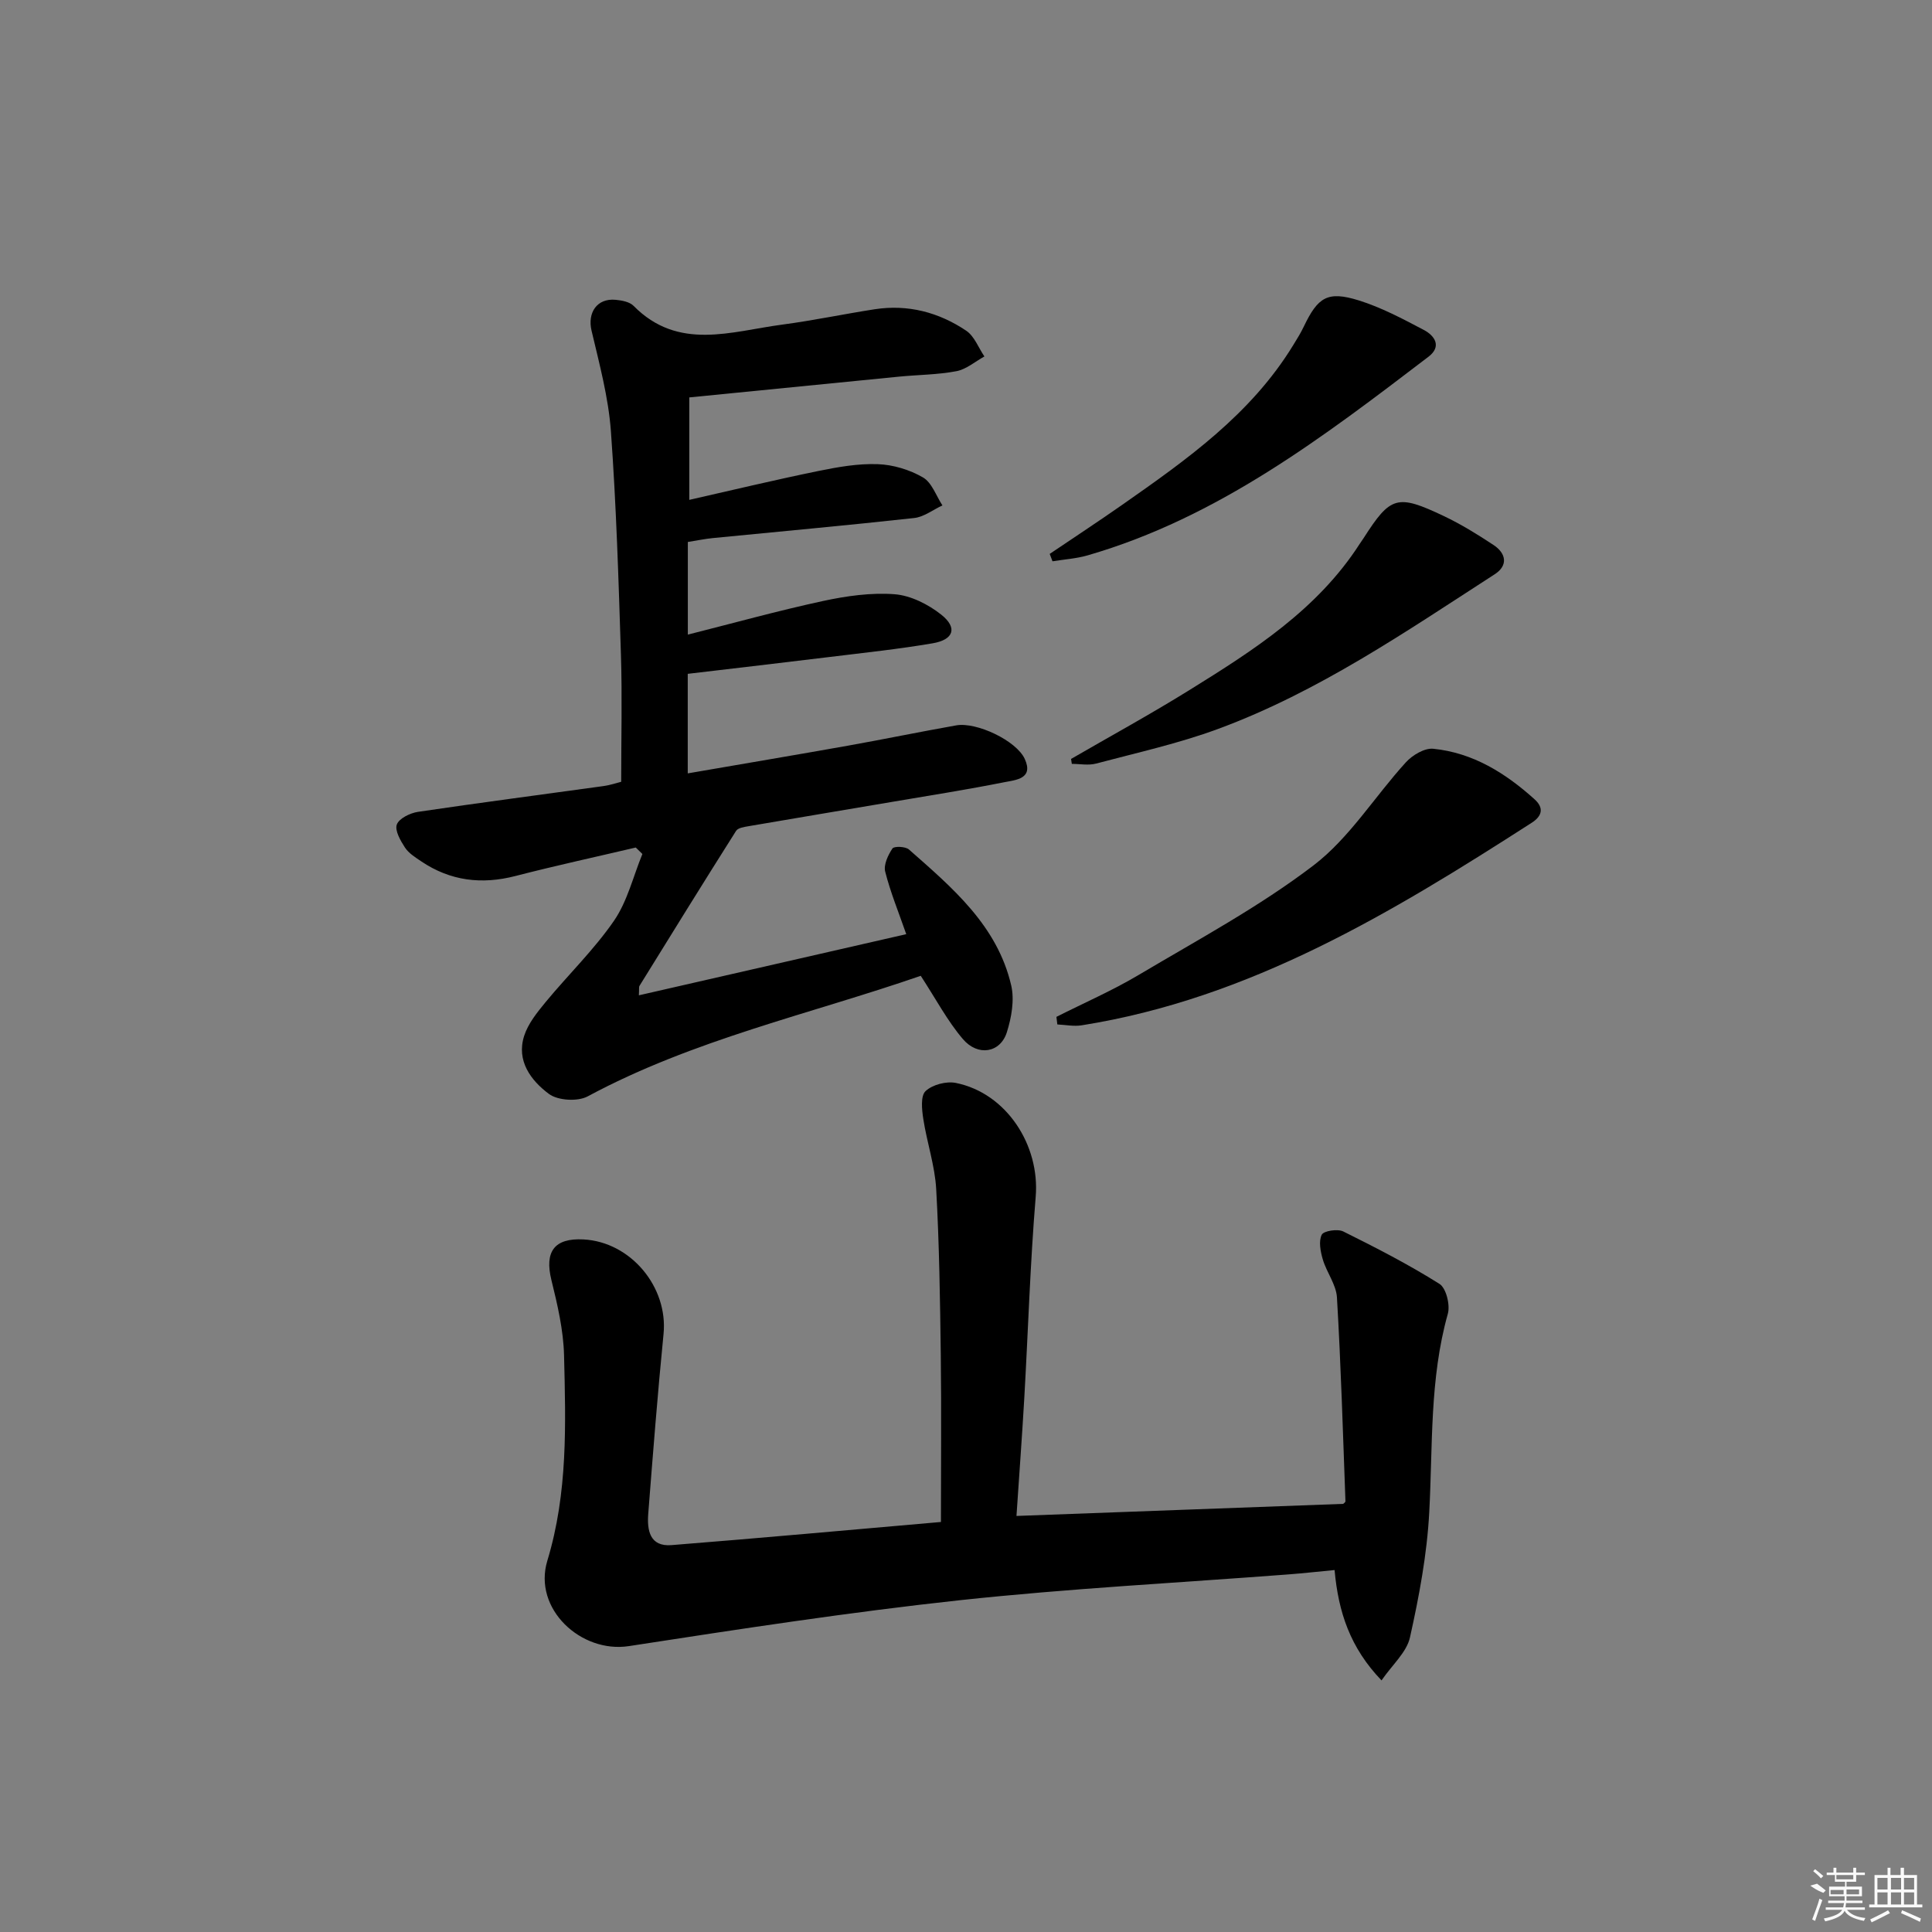 <svg enable-background="new 0 0 400 400" viewBox="0 0 400 400" xmlns="http://www.w3.org/2000/svg"><rect x="0" y="0" width="400" height="400" fill="#808080" stroke="none"/><path d="m190.63 202.03c-22.97 7.95-47.09 13.2-68.95 24.96-2.08 1.12-6.19.87-8.04-.51-3.7-2.76-6.78-6.83-5.12-12.01.82-2.56 2.71-4.89 4.47-7.03 4.66-5.64 9.99-10.8 14.12-16.79 2.79-4.05 3.98-9.19 5.89-13.84-.46-.45-.91-.9-1.37-1.34-8.3 1.95-16.64 3.76-24.89 5.89-7.02 1.82-13.5 1.03-19.52-3.02-1.23-.83-2.6-1.68-3.38-2.87-.93-1.43-2.14-3.53-1.68-4.77.47-1.26 2.74-2.36 4.35-2.61 12.79-1.9 25.61-3.56 38.42-5.34 1.45-.2 2.86-.69 3.68-.89 0-9.02.22-17.64-.05-26.24-.49-15.46-.96-30.93-2.08-46.35-.51-7.01-2.39-13.94-4.01-20.83-.87-3.69 1.12-6.73 4.97-6.37 1.29.12 2.9.41 3.73 1.25 9.27 9.4 20.22 5.28 30.77 3.89 6.41-.85 12.75-2.19 19.14-3.18 6.89-1.06 13.29.62 18.98 4.45 1.68 1.14 2.52 3.51 3.75 5.32-1.92 1.06-3.74 2.66-5.79 3.05-3.89.74-7.93.74-11.89 1.13-14.37 1.41-28.74 2.84-43.42 4.3v21.21c8.97-2.03 17.8-4.15 26.7-5.97 4.05-.83 8.23-1.57 12.32-1.42 3.18.11 6.6 1.15 9.35 2.74 1.85 1.06 2.73 3.81 4.04 5.8-1.95.9-3.83 2.39-5.85 2.61-13.87 1.53-27.77 2.78-41.65 4.15-1.64.16-3.27.5-5.21.81v19.18c9.4-2.37 18.64-4.94 27.99-6.96 4.83-1.04 9.93-1.77 14.81-1.4 3.35.26 6.97 2.09 9.67 4.23 3.41 2.71 2.6 5.18-1.79 5.93-7.03 1.2-14.15 1.95-21.24 2.82-9.71 1.19-19.43 2.31-29.46 3.5v20.61c11.23-1.94 22.16-3.78 33.08-5.72 7.51-1.34 14.99-2.89 22.51-4.22 4.2-.74 12.46 3.16 14.19 6.96 1.87 4.1-1.87 4.34-4.19 4.8-7.65 1.52-15.35 2.74-23.04 4.04-9.97 1.7-19.96 3.35-29.93 5.07-.92.16-2.21.34-2.61.97-6.74 10.65-13.37 21.37-20 32.09-.15.24-.05.64-.13 1.96 18.55-4.24 36.81-8.42 55.36-12.66-1.58-4.55-3.28-8.67-4.36-12.95-.36-1.42.59-3.43 1.5-4.79.34-.51 2.71-.43 3.42.21 8.99 7.92 18.3 15.76 21.17 28.14.7 3.02.06 6.64-.9 9.69-1.34 4.27-5.99 5.08-9.11 1.41-3.18-3.72-5.52-8.18-8.72-13.09z"/><path d="m194.81 315.11c0-11.57.11-23.03-.03-34.49-.15-11.48-.31-22.97-.95-34.42-.27-4.87-1.92-9.65-2.67-14.52-.3-1.93-.59-4.77.46-5.77 1.41-1.34 4.3-2.1 6.28-1.7 10.47 2.11 17.42 12.87 16.53 23.56-1.15 13.91-1.57 27.89-2.37 41.83-.46 7.92-1.05 15.83-1.61 24.26 22.72-.84 45.09-1.67 67.64-2.5.05-.06.47-.31.47-.54-.52-14.07-.93-28.15-1.76-42.21-.16-2.66-2.14-5.18-2.93-7.86-.48-1.64-.89-3.76-.22-5.11.4-.81 3.29-1.26 4.46-.68 6.77 3.36 13.52 6.83 19.91 10.85 1.39.87 2.25 4.36 1.74 6.19-3.8 13.5-3.11 27.33-3.85 41.09-.46 8.69-2.09 17.39-3.99 25.91-.68 3.08-3.65 5.65-5.89 8.91-6.48-6.75-8.94-14.12-9.72-22.85-3.38.32-6.45.67-9.51.9-22.7 1.74-45.47 2.91-68.1 5.35-22.91 2.48-45.71 5.99-68.5 9.5-9.91 1.52-19.9-7.72-16.88-17.68 4.27-14.07 3.81-28.27 3.46-42.53-.13-5.22-1.36-10.48-2.62-15.59-1.44-5.87.59-8.72 6.64-8.4 9.81.52 17.54 9.87 16.58 19.57-1.23 12.4-2.2 24.83-3.17 37.26-.26 3.39.32 6.82 4.82 6.46 18.53-1.47 37.03-3.16 55.78-4.79z"/><path d="m218.72 210.53c5.7-2.88 11.58-5.44 17.05-8.69 12.25-7.28 24.92-14.08 36.19-22.68 7.45-5.69 12.67-14.27 19.12-21.34 1.35-1.48 3.84-2.97 5.64-2.8 8.22.82 14.97 5.03 21 10.47 1.97 1.78 1.57 3.46-.59 4.85-28.97 18.63-58.33 36.4-93.18 41.94-1.63.26-3.36-.1-5.04-.18-.06-.52-.13-1.04-.19-1.57z"/><path d="m221.75 157.13c8.17-4.73 16.46-9.26 24.48-14.24 13.3-8.25 26.52-16.68 35.27-30.27.27-.42.57-.82.84-1.24 5.56-8.67 6.92-9.13 16.6-4.53 3.58 1.7 6.99 3.81 10.3 6 2.61 1.73 3.02 4.24.23 6.04-18.41 11.89-36.53 24.37-57.26 32.02-8.2 3.03-16.82 4.93-25.29 7.18-1.57.42-3.34.06-5.01.06-.06-.33-.11-.67-.16-1.02z"/><path d="m217.33 114.68c4.99-3.37 10.02-6.67 14.95-10.12 13.37-9.35 26.69-18.76 35.44-33.06.78-1.27 1.58-2.54 2.22-3.89 2.92-6.11 4.92-7.41 11.33-5.43 4.7 1.46 9.15 3.83 13.53 6.14 2.24 1.18 3.75 3.4.96 5.53-21.81 16.64-43.62 33.32-70.57 41.13-2.35.68-4.85.83-7.28 1.23-.2-.5-.39-1.02-.58-1.53z"/><g fill="#fafafa"><path d="m374.8 390.4 1.4-.4c.7.5 1.3 1 1.8 1.4l-.5.5c-1.5-.6-2.1-1.1-2.7-1.5zm1 7.3-.6-.3c.5-1.4 1.1-2.8 1.5-4.3.2.1.4.2.6.3-.5 1.3-1 2.8-1.5 4.3zm-.4-10.3.4-.4c.4.3 1 .8 1.7 1.4l-.5.5c-.4-.5-1-1-1.6-1.5zm2.5.3h1.7v-1h.6v1h3.5v-1h.6v1h1.8v.5h-1.8v1.4h-2v1h3.2v2h-3.2v.9h3.3v.5h-3.4c0 .3-.1.6-.1.9h4v.5h-3.7c.7.9 1.9 1.5 3.8 1.7-.1.2-.2.4-.3.6-2.1-.4-3.5-1.1-4-2.1-.4 1-1.8 1.7-4 2.2-.1-.2-.2-.4-.3-.6 2.1-.4 3.4-1 3.8-1.8h-3.4v-.5h3.6c.1-.3.1-.6.2-.9h-3.3v-.5h3.4c0-.3 0-.6 0-.9h-3.2v-2h3.3v-1h-2.1v-1.4h-1.7v-.5zm1.1 3.5v1h2.7c0-.3 0-.4 0-.4 0-.1 0-.2 0-.2 0-.1 0-.2 0-.3h-2.7zm1.2-3v.9h3.5v-.9zm4.7 3h-2.6v.6.4h2.6z"/><path d="m393.6 386.7h.6v1.5h2.7v6.1h1.1v.6h-11v-.6h1.1v-6.1h2.7v-1.5h.6v1.5h2.1v-1.5zm-2.7 8.8.4.6c-1.2.6-2.5 1.3-3.8 1.9-.1-.2-.2-.4-.3-.6 1.2-.6 2.5-1.2 3.7-1.9zm-2.2-6.7v2.4h2.1v-2.4zm0 3v2.5h2.1v-2.5zm2.8-3v2.4h2.1v-2.4zm0 3v2.5h2.1v-2.5zm6 6.1c-1.4-.7-2.7-1.3-3.9-1.8l.2-.6c1.5.6 2.7 1.2 3.9 1.7zm-1.2-9.1h-2.1v2.4h2.1zm-2.1 3v2.5h2.1v-2.5z"/></g></svg>